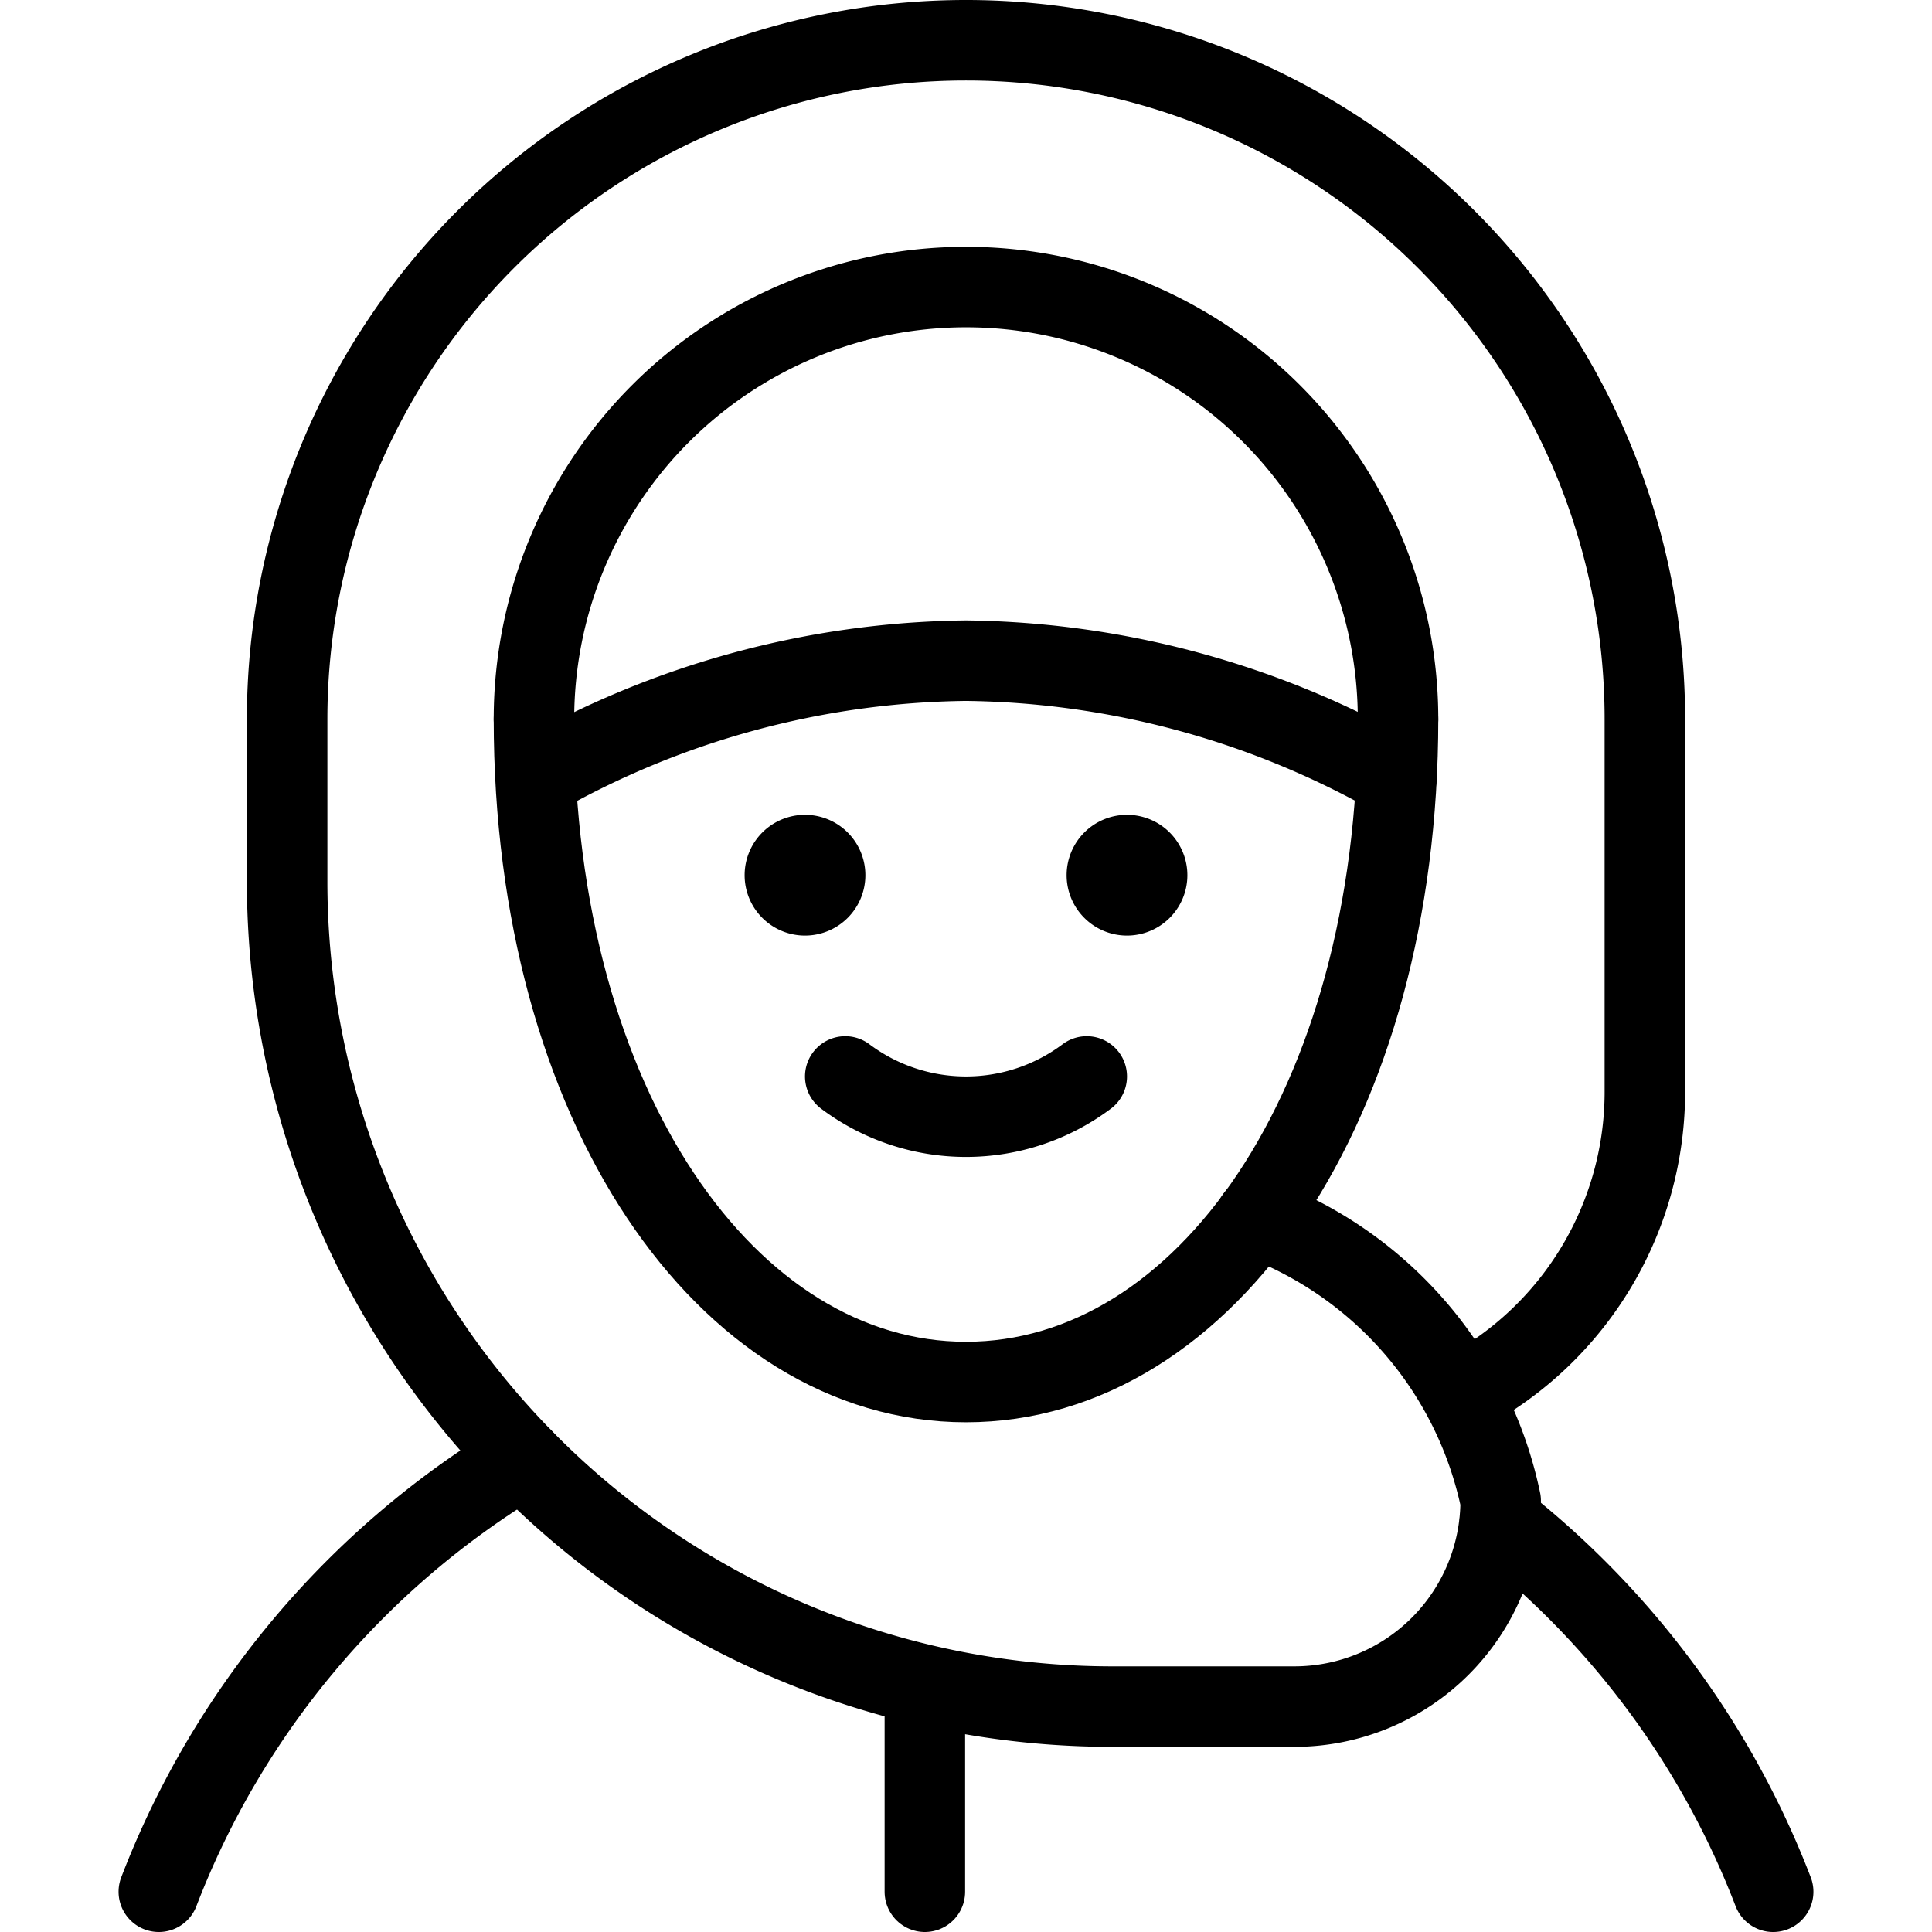 <svg xmlns="http://www.w3.org/2000/svg" viewBox="0 0 24 24"><g transform="matrix(1,0,0,1,0,0)"><defs><style>.a{fill:none;stroke:#000000;stroke-linecap:round;stroke-linejoin:round;}</style></defs><path class="a" d="M17.367,8.933c0,4.8-2.4,8.235-5.367,8.235S6.633,13.732,6.633,8.933"></path><line class="a" x1="11.489" y1="21.2" x2="11.489" y2="23.5"></line><path class="a" d="M15.6,15.125a4.791,4.791,0,0,1,3.042,3.519A2.563,2.563,0,0,1,16.089,21.2h-2.3A10.252,10.252,0,0,1,3.567,10.978V8.933a8.433,8.433,0,0,1,16.866,0v4.6A4.234,4.234,0,0,1,18.188,17.3"></path><path class="a" d="M6.66,9.66A11,11,0,0,1,12,8.207,11.041,11.041,0,0,1,17.348,9.66"></path><path class="a" d="M6.633,8.933a5.367,5.367,0,0,1,10.734,0"></path><path class="a" d="M22.027,23.5A10.762,10.762,0,0,0,18.632,18.9"></path><path class="a" d="M6.492,18.119A10.779,10.779,0,0,0,1.973,23.5"></path><path class="a" d="M13.5,13.372a2.5,2.5,0,0,1-3,0"></path><path class="a" d="M14,10.622a.25.25,0,1,1-.25.25.25.25,0,0,1,.25-.25"></path><path class="a" d="M10,10.622a.25.25,0,1,1-.25.25.25.25,0,0,1,.25-.25"></path></g></svg>
